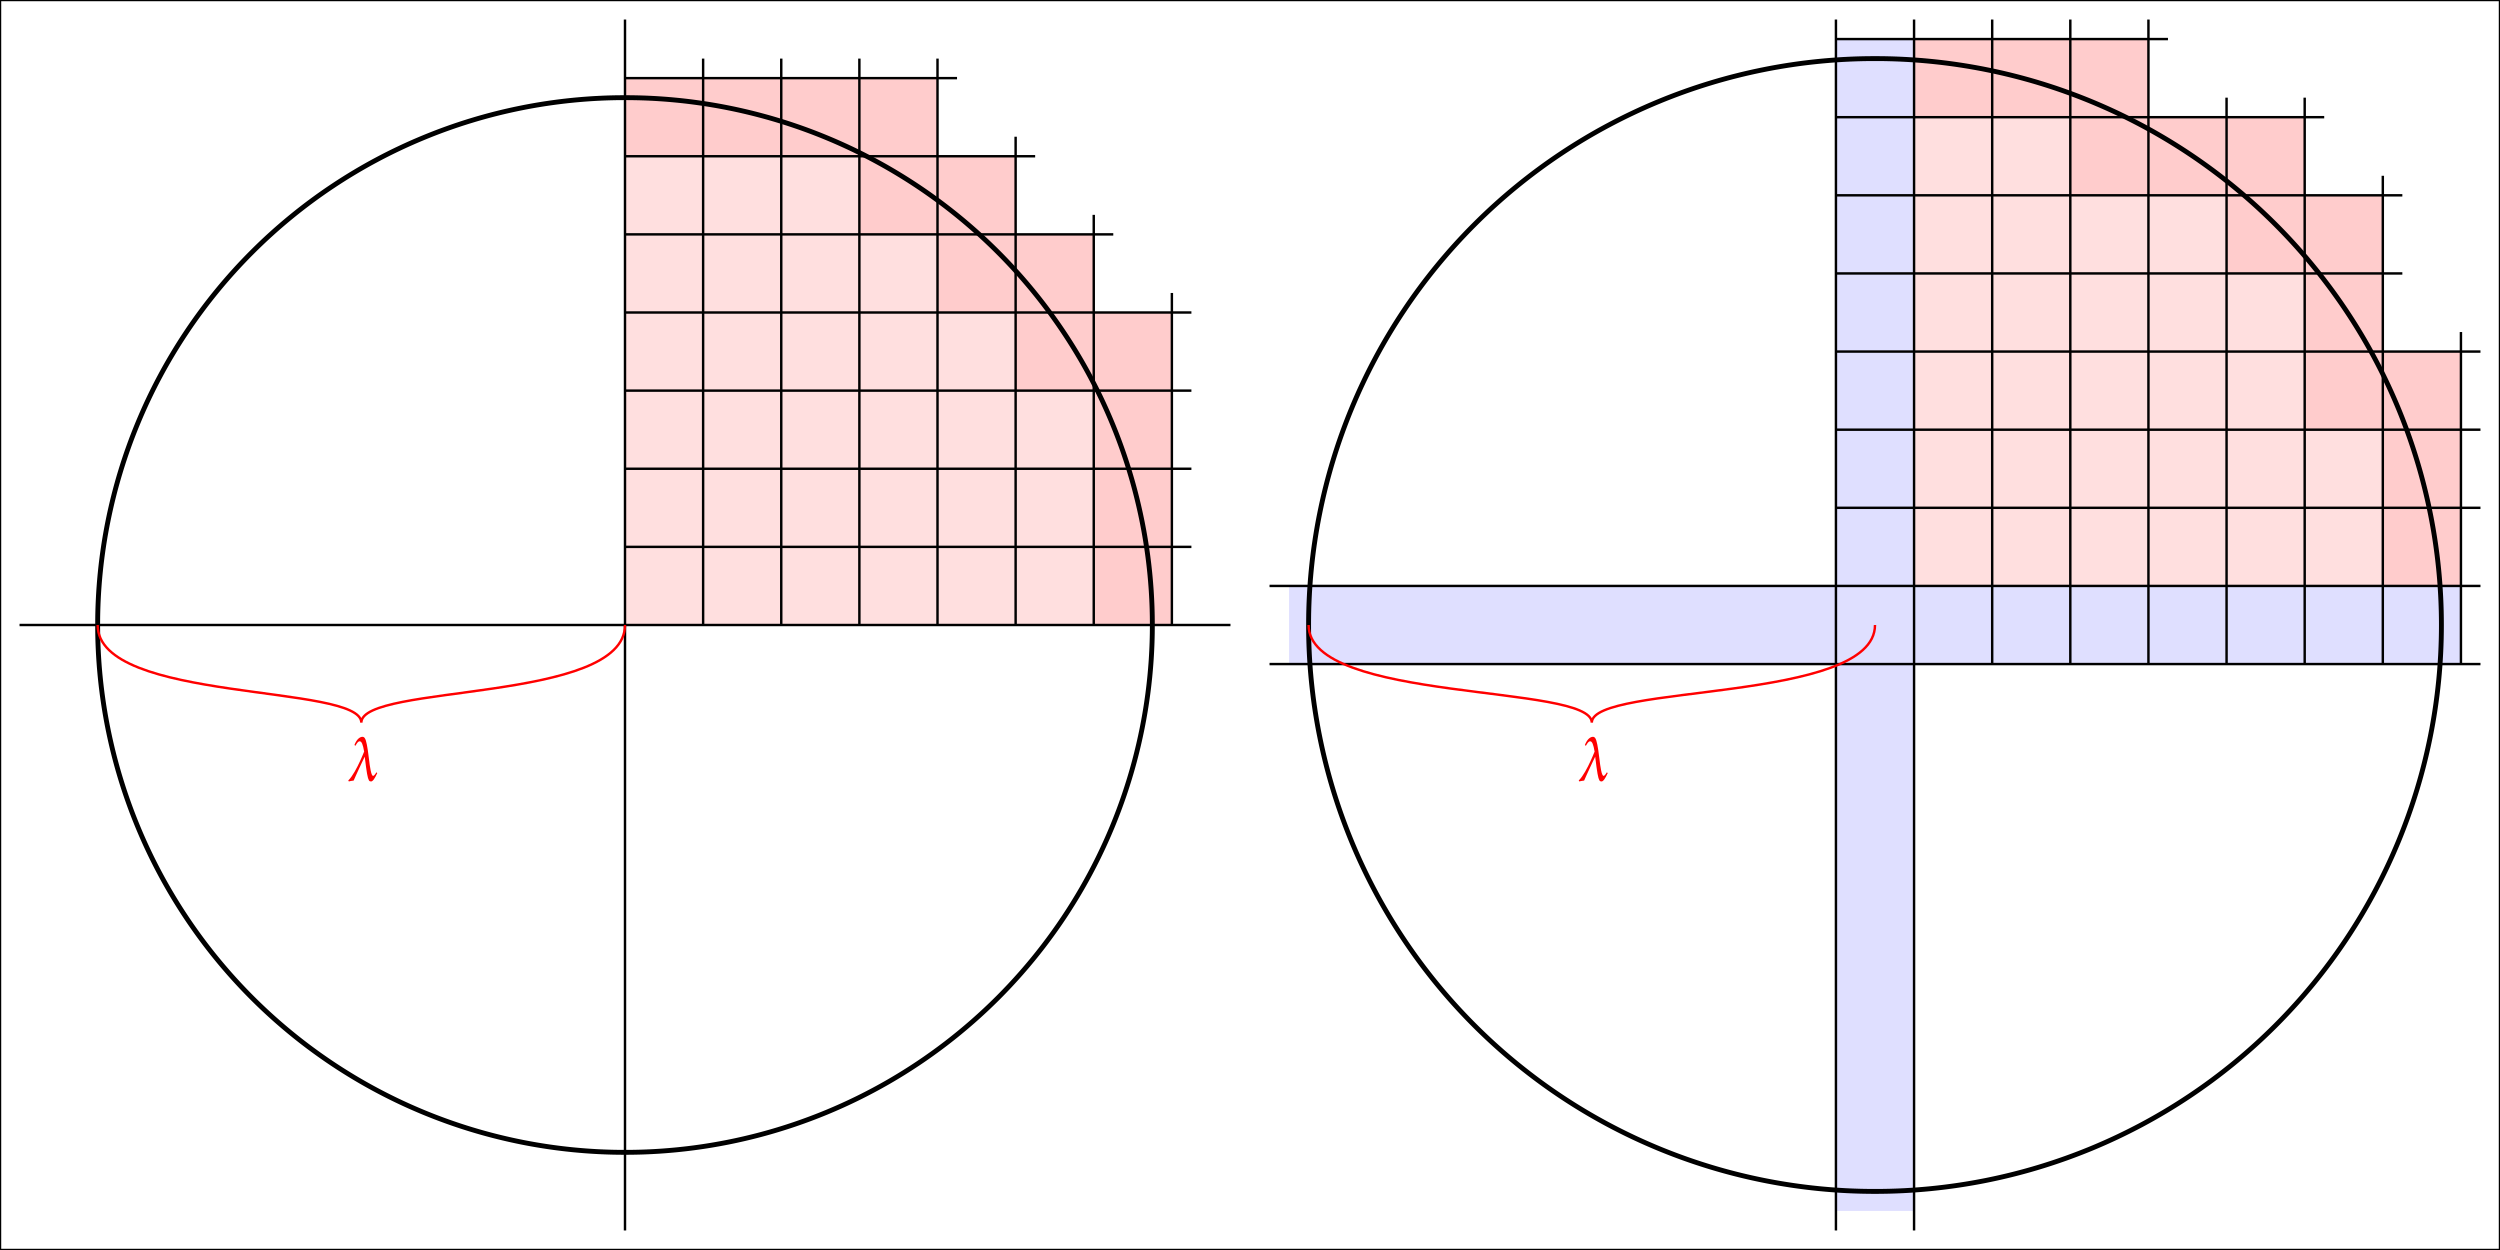<?xml version="1.0" encoding="UTF-8" standalone="no"?>
<svg xmlns="http://www.w3.org/2000/svg" version="1.1" viewBox="0 0 1024 512">
<rect x="0" y="0" width="1024" height="512" fill="#333333" stroke="none"/>
<rect x="0" y="0" width="1024" height="512" fill="#ffffff" stroke="0"/>
<path d="m256 64v192h96 32 32 32v-96h-32v-32h-32v-32h-32v-32h-96zm528-16v192h64 64 32 32v-64h-32v-64h-32v-32h-64v-32h-64z" fill="#ffdfdf" stroke="none"/>
<path d="m752 16v224h-224v32h224v224h32v-224h224v-32h-224v-224h-32z" fill="#dfdfff" stroke="none"/>
<path d="m256 32v32h96v32h32v32h32v32h32v96h32v-96-32h-32v-32h-32v-32h-32v-32zm528 16 64 0v32h64v32h32v64h32v64h32v-96h-32v-64h-32v-32h-64v-32h-96z" fill="#ffcccc" stroke="none"/>
<path d="m1008 272v-136m-256-120l136 0m-136 32 200 0m-200 32 232 0m-232 32h232m-232 32h264m-264 32h264m-264 32h264m-40-136v200m-32-232v232m-32-232v232m-32-264v264m-32-264v264m-32-264v264m-296 0h496m-232-264v496m-264-264h496m-264-232v496m-272-248v-136m-224-88h136m-136 32h168m-168 32h200m-200 32h232m-232 32h232m-232 32h232m-232 32h232m-40-136v168m-32-200v200m-32-232v232m-32-232v232m-32-232v232m-32-232v232m-280 0h496m-248-248v496" fill="none" stroke="#000000"/>
<path d="m1e3 256a232 232 0 0 1 -232 232 232 232 0 0 1 -232 -232 232 232 0 0 1 232 -232 232 232 0 0 1 232 232zm-528 0a216 216 0 0 1 -216 216 216 216 0 0 1 -216 -216 216 216 0 0 1 216 -216 216 216 0 0 1 216 216z" fill="none" stroke="#000000" stroke-width="2"/>
<path d="m256 256c0 32-108 24-108 40 0-16-108-8-108-40m728 0c0 32-116 24-116 40 0-16-116-8-116-40" fill="none" stroke="#ff0000"/>
<path d="m154.5 316.7c-0.227 0.508-0.453 0.973-0.68 1.395-0.219 0.414-0.434 0.769-0.644 1.066-0.211 0.297-0.418 0.523-0.621 0.68-0.195 0.164-0.387 0.246-0.574 0.246-0.18 0-0.344-0.031-0.492-0.094-0.141-0.055-0.273-0.188-0.398-0.398s-0.246-0.523-0.363-0.938c-0.117-0.422-0.242-0.992-0.375-1.711-0.125-0.719-0.262-1.609-0.41-2.672-0.148-1.062-0.312-2.352-0.492-3.867-0.016-0.086-0.027-0.168-0.035-0.246l-0.023-0.234-1.125 2.344c-0.367 0.781-0.738 1.574-1.113 2.379-0.375 0.805-0.754 1.629-1.137 2.473-0.375 0.836-0.762 1.703-1.16 2.602-0.141 0.016-0.297 0.035-0.469 0.059s-0.344 0.051-0.516 0.082c-0.172 0.031-0.34 0.062-0.504 0.094-0.164 0.039-0.316 0.082-0.457 0.129l-0.27-0.387c0.5-0.5 1-1.1 1.4-1.7 0.438-0.633 0.856-1.293 1.254-1.98 0.406-0.695 0.789-1.406 1.148-2.133 0.367-0.727 0.711-1.441 1.031-2.145 0.328-0.711 0.633-1.395 0.914-2.051 0.281-0.664 0.535-1.277 0.762-1.84-0.234-1.438-0.496-2.5-0.785-3.188-0.281-0.688-0.617-1.031-1.008-1.031-0.164 0-0.316 0.039-0.457 0.117-0.133 0.07-0.27 0.184-0.41 0.34-0.133 0.148-0.273 0.34-0.422 0.574-0.148 0.234-0.316 0.508-0.504 0.82l-0.387-0.34c0.203-0.539 0.434-1.016 0.691-1.43 0.258-0.422 0.527-0.773 0.809-1.055 0.289-0.281 0.582-0.496 0.879-0.644 0.305-0.148 0.606-0.223 0.902-0.223 0.195 0 0.375 0.047 0.539 0.141 0.172 0.086 0.328 0.246 0.469 0.48 0.148 0.234 0.285 0.559 0.41 0.973 0.133 0.414 0.262 0.945 0.387 1.594 0.133 0.641 0.266 1.418 0.398 2.332 0.133 0.906 0.273 1.973 0.422 3.199 0.117 0.977 0.234 1.906 0.352 2.789 0.125 0.875 0.258 1.648 0.398 2.32 0.141 0.664 0.293 1.195 0.457 1.594 0.164 0.391 0.348 0.586 0.551 0.586 0.086 0 0.184-0.043 0.293-0.129s0.223-0.195 0.34-0.328c0.117-0.141 0.234-0.297 0.352-0.469l0.352-0.539 0.387 0.363zm504 0q-0.34 0.762-0.68 1.395-0.328 0.621-0.644 1.066-0.316 0.445-0.621 0.68-0.293 0.246-0.574 0.246-0.27 0-0.492-0.094-0.211-0.082-0.398-0.398t-0.363-0.938q-0.176-0.633-0.375-1.711-0.188-1.078-0.41-2.672t-0.492-3.867q-0.023-0.129-0.035-0.246t-0.023-0.234q-0.562 1.172-1.125 2.344-0.551 1.172-1.113 2.379-0.562 1.207-1.137 2.473-0.562 1.254-1.16 2.602-0.211 0.023-0.469 0.059-0.258 0.035-0.516 0.082-0.258 0.047-0.504 0.094-0.246 0.059-0.457 0.129l-0.27-0.387q0.8-0.8 1.4-1.7 0.656-0.949 1.254-1.98 0.609-1.043 1.148-2.133 0.551-1.09 1.031-2.145 0.492-1.066 0.914-2.051 0.422-0.996 0.762-1.84-0.352-2.156-0.785-3.188-0.422-1.031-1.008-1.031-0.246 0-0.457 0.117-0.199 0.105-0.41 0.34-0.199 0.223-0.422 0.574t-0.504 0.82l-0.387-0.34q0.305-0.809 0.691-1.43 0.387-0.633 0.809-1.055 0.434-0.422 0.879-0.644 0.457-0.223 0.902-0.223 0.293 0 0.539 0.141 0.258 0.129 0.469 0.48 0.223 0.352 0.41 0.973 0.199 0.621 0.387 1.594 0.199 0.961 0.398 2.332 0.199 1.359 0.422 3.199 0.176 1.465 0.352 2.789 0.188 1.312 0.398 2.32 0.211 0.996 0.457 1.594 0.246 0.586 0.551 0.586 0.129 0 0.293-0.129t0.34-0.328q0.176-0.211 0.352-0.469 0.176-0.27 0.352-0.539l0.387 0.363z" fill="#ff0000" stroke="none"/>
</svg>
